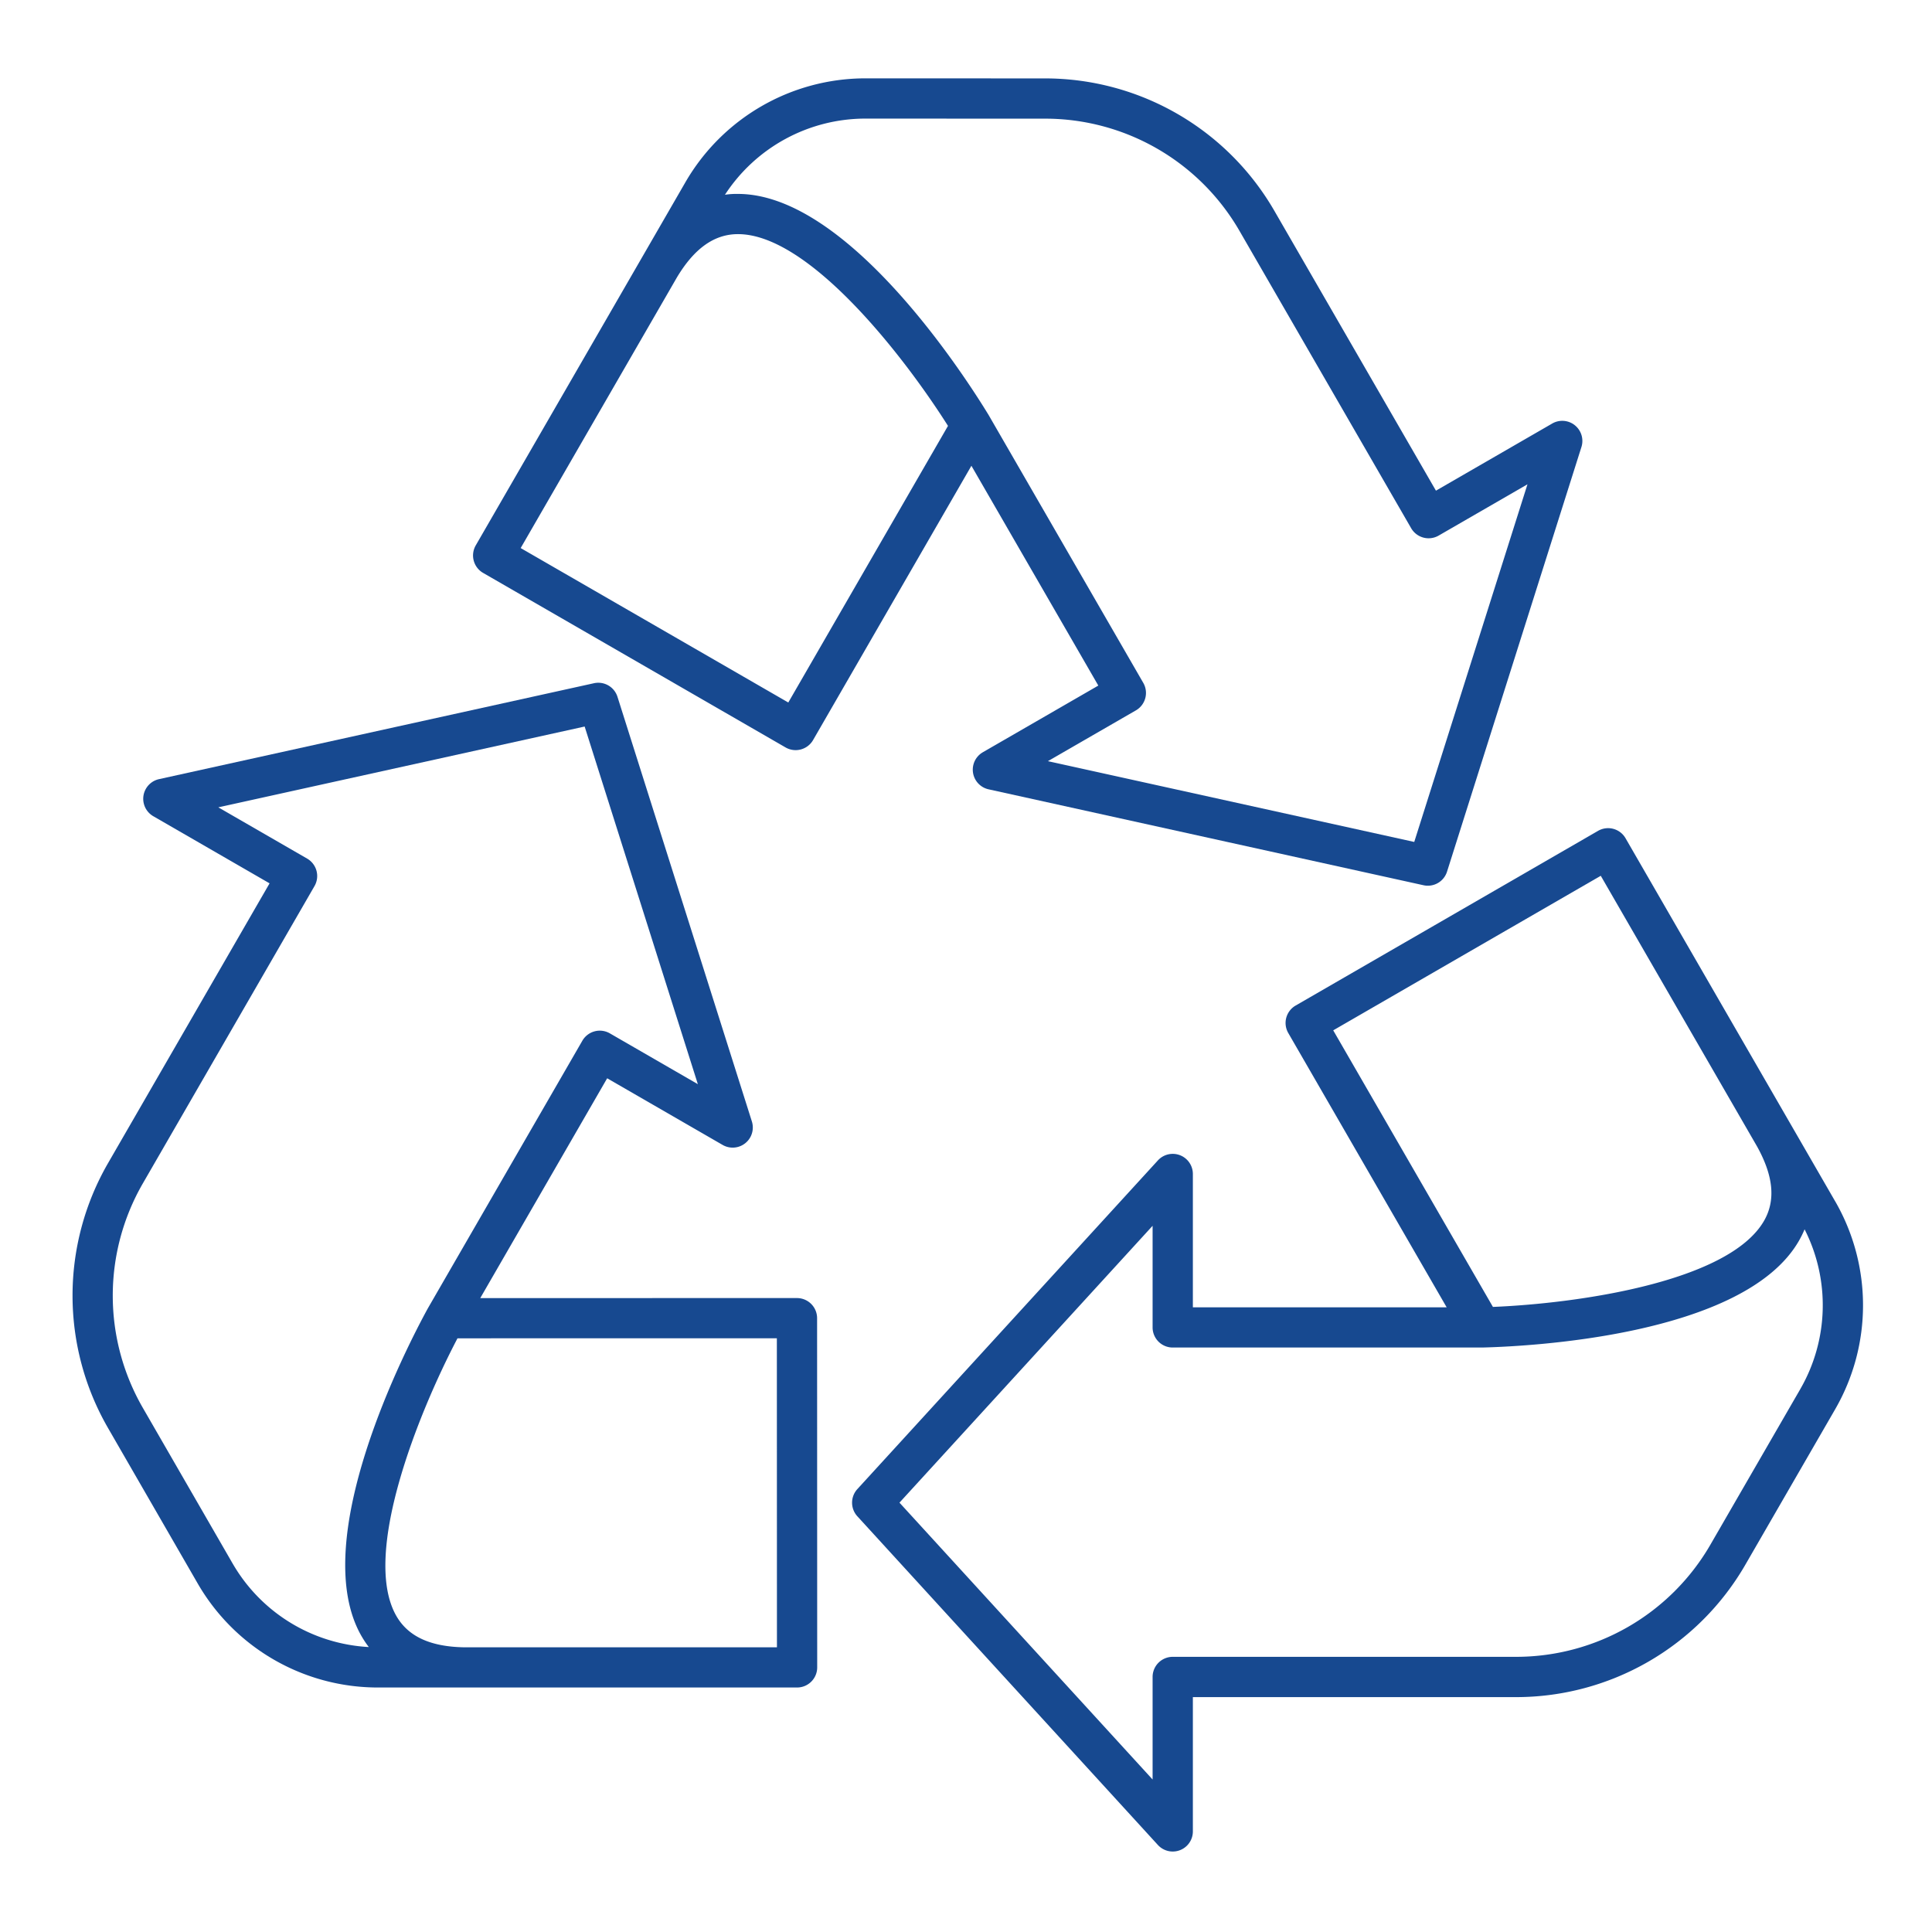 <svg viewBox="0 0 96 96" fill="#174990" xmlns="http://www.w3.org/2000/svg"><g><path d="m91.188 59.692-10.416-18.041a1 1 0 0 0 -1.366-.366l-15.026 8.68a.999.999 0 0 0 -.366 1.366l7.87 13.629h-12.611v-6.625a1 1 0 0 0 -1.738-.675l-14.934 16.333a1.001 1.001 0 0 0 0 1.35l14.934 16.333a1 1 0 0 0 1.738-.675v-6.672h16.079a13.16 13.16 0 0 0 11.366-6.566l4.47-7.737a10.337 10.337 0 0 0 .001-10.334zm-11.647-16.175 7.769 13.454c.813 1.467.927 2.673.346 3.687-1.747 3.046-9.281 4.111-13.473 4.282l-7.936-13.743zm9.916 25.506-.001 0-4.471 7.738a11.155 11.155 0 0 1 -9.634 5.566h-17.079a1.0 1 0 0 0 -1 1v5.096l-12.578-13.757 12.578-13.757v5.049a1.0 1 0 0 0 1 1l15.367-0c2.15-.05 13.019-.541 15.751-5.307a4.88 4.88 0 0 0 .279-.567 8.332 8.332 0 0 1 -.213 7.938z"/><path d="m78.254 21.131a.999.999 0 0 0 -1.126-.086l-5.777 3.336-8.04-13.925a13.161 13.161 0 0 0 -11.368-6.56h-.002l-8.934-.003h-.016a10.337 10.337 0 0 0 -8.936 5.167l-10.416 18.041a1.001 1.001 0 0 0 .366 1.366l15.03 8.673a1.001 1.001 0 0 0 1.366-.366l7.868-13.63 6.306 10.922-5.737 3.312a1 1 0 0 0 .284 1.843l21.611 4.766a1 1 0 0 0 1.169-.675l6.678-21.099a.999.999 0 0 0 -.327-1.082zm-39.084 13.776-13.298-7.674 7.768-13.456c.864-1.438 1.852-2.139 3.02-2.143h.01c3.509 0 8.193 5.986 10.435 9.528zm31.103 6.929-18.203-4.014 4.373-2.524a1.001 1.001 0 0 0 .366-1.366l-7.684-13.308c-1.118-1.836-6.969-10.988-12.457-10.988a3.75 3.75 0 0 0 -.646.042 8.334 8.334 0 0 1 6.97-3.785h.014l8.936.003h.001a11.155 11.155 0 0 1 9.637 5.56l8.54 14.791a1.001 1.001 0 0 0 1.366.366l4.413-2.548z"/><path d="m40.601 65.5a1 1 0 0 0 -1-1l-15.737.001 6.306-10.922 5.737 3.312a1 1 0 0 0 1.453-1.168l-6.678-21.099a1 1 0 0 0 -1.169-.675l-21.611 4.766a1 1 0 0 0 -.284 1.843l5.777 3.335-8.039 13.925a13.159 13.159 0 0 0 .004 13.126l4.464 7.739a10.336 10.336 0 0 0 8.937 5.168h20.845a1 1 0 0 0 1-1zm-22.627 15.815a4.83 4.83 0 0 0 .352.526 8.332 8.332 0 0 1 -6.768-4.154l-.001-.001-4.465-7.74a11.151 11.151 0 0 1 -.004-11.126l8.539-14.791a1.0 1 0 0 0 -.366-1.366l-4.413-2.547 18.203-4.015 5.625 17.771-4.373-2.525a1.0 1 0 0 0 -1.366.366l-7.684 13.309c-1.031 1.888-6.04 11.546-3.279 16.294zm5.093.539c-1.677-.029-2.777-.534-3.364-1.544-1.764-3.035 1.081-10.094 3.03-13.81l15.869-.001.004 15.354z"/></g></svg>